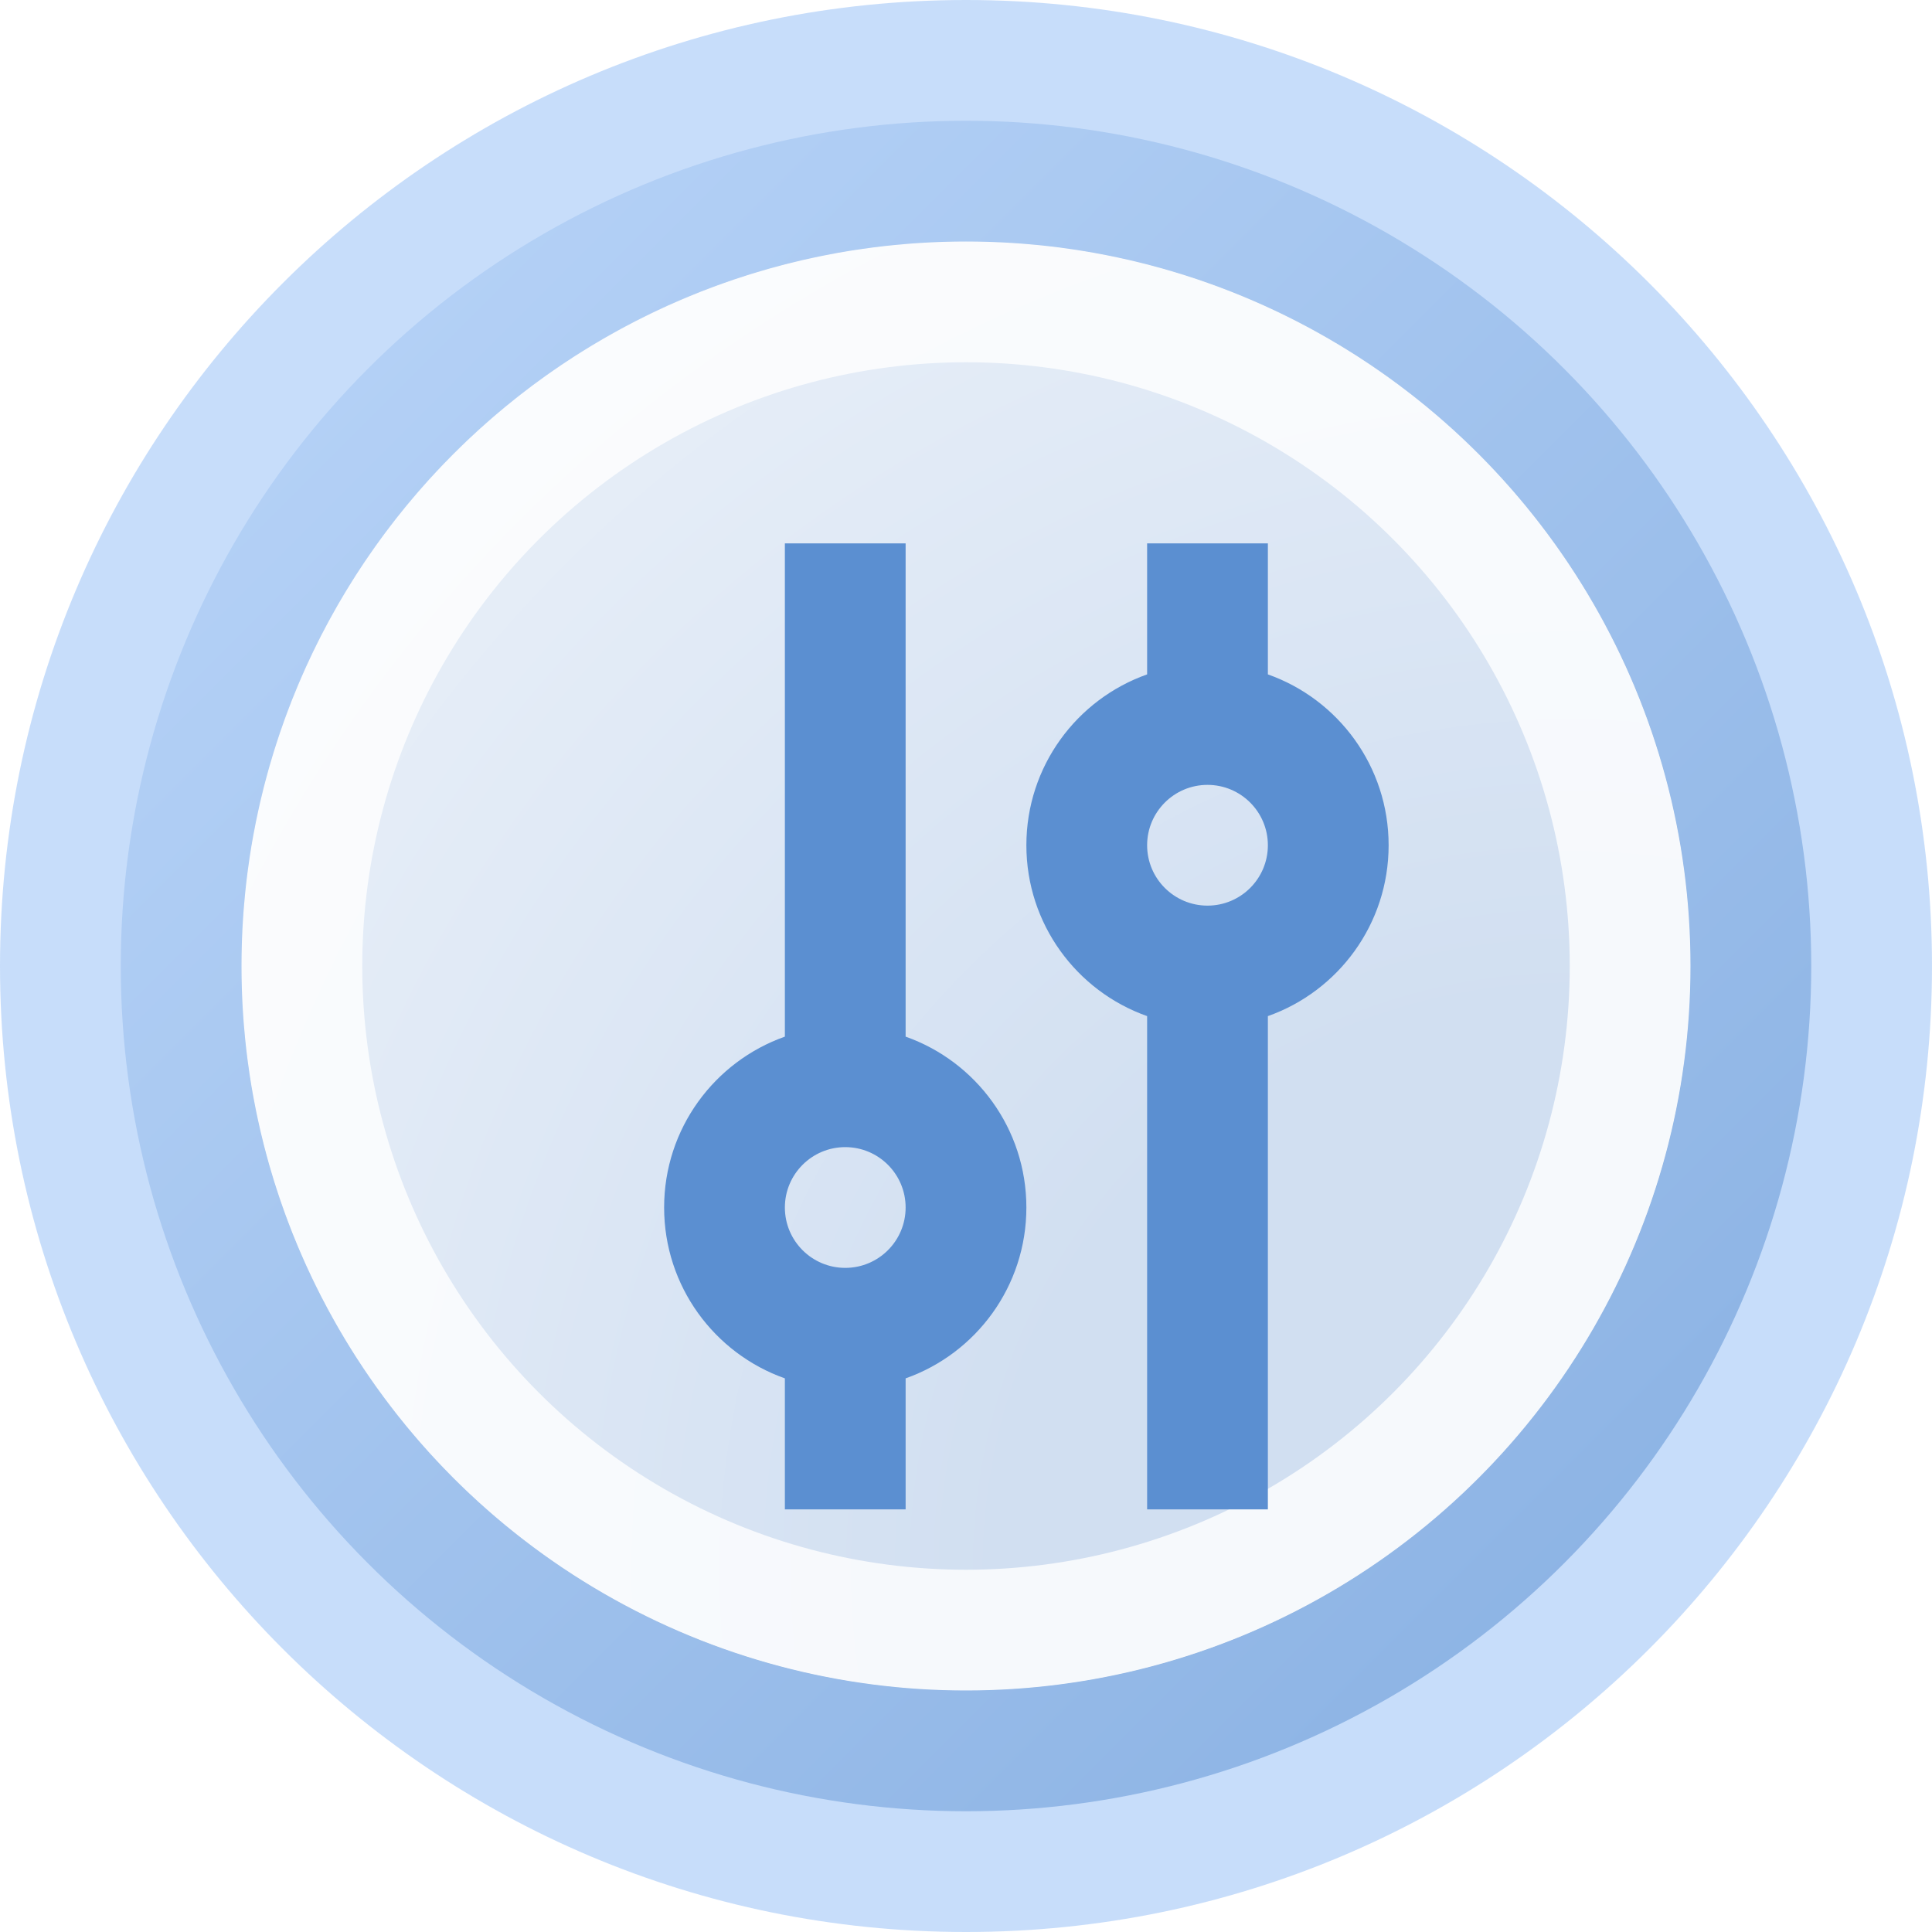 <svg width="16" height="16" viewBox="0 0 16 16" fill="none" xmlns="http://www.w3.org/2000/svg">
<g clip-path="url(#clip0_99_12577)">
<circle cx="8" cy="8" r="6.5" fill="url(#paint0_radial_99_12577)" stroke="url(#paint1_linear_99_12577)"/>
<circle cx="8" cy="8" r="5.5" stroke="white" stroke-opacity="0.8" style="mix-blend-mode:soft-light"/>
<path fill-rule="evenodd" clip-rule="evenodd" d="M8 16C12.418 16 16 12.418 16 8C16 3.582 12.418 0 8 0C3.582 0 0 3.582 0 8C0 12.418 3.582 16 8 16ZM8 14C11.314 14 14 11.314 14 8C14 4.686 11.314 2 8 2C4.686 2 2 4.686 2 8C2 11.314 4.686 14 8 14Z" fill="#90BDF6" fill-opacity="0.5"/>
<g filter="url(#filter0_i_99_12577)">
<path fill-rule="evenodd" clip-rule="evenodd" d="M6 10.915V12H7V10.915C7.583 10.709 8 10.153 8 9.5C8 8.847 7.583 8.291 7 8.085V4H6V8.085C5.417 8.291 5 8.847 5 9.5C5 10.153 5.417 10.709 6 10.915ZM6.5 10C6.776 10 7 9.776 7 9.5C7 9.224 6.776 9 6.5 9C6.224 9 6 9.224 6 9.5C6 9.776 6.224 10 6.5 10Z" fill="#5B8FD1"/>
<path fill-rule="evenodd" clip-rule="evenodd" d="M10 5.085V4H9V5.085C8.417 5.291 8 5.847 8 6.5C8 7.153 8.417 7.709 9 7.915V12H10V7.915C10.583 7.709 11 7.153 11 6.5C11 5.847 10.583 5.291 10 5.085ZM9.5 6C9.224 6 9 6.224 9 6.5C9 6.776 9.224 7 9.5 7C9.776 7 10 6.776 10 6.5C10 6.224 9.776 6 9.5 6Z" fill="#5B8FD1"/>
</g>
</g>
<defs>
<filter id="filter0_i_99_12577" x="5" y="4" width="6.5" height="8.5" filterUnits="userSpaceOnUse" color-interpolation-filters="sRGB">
<feFlood flood-opacity="0" result="BackgroundImageFix"/>
<feBlend mode="normal" in="SourceGraphic" in2="BackgroundImageFix" result="shape"/>
<feColorMatrix in="SourceAlpha" type="matrix" values="0 0 0 0 0 0 0 0 0 0 0 0 0 0 0 0 0 0 127 0" result="hardAlpha"/>
<feOffset dx="0.5" dy="0.5"/>
<feGaussianBlur stdDeviation="1"/>
<feComposite in2="hardAlpha" operator="arithmetic" k2="-1" k3="1"/>
<feColorMatrix type="matrix" values="0 0 0 0 0 0 0 0 0 0 0 0 0 0 0 0 0 0 0.2 0"/>
<feBlend mode="plus-darker" in2="shape" result="effect1_innerShadow_99_12577"/>
</filter>
<radialGradient id="paint0_radial_99_12577" cx="0" cy="0" r="1" gradientUnits="userSpaceOnUse" gradientTransform="translate(13 13) rotate(-135) scale(14.142)">
<stop offset="0.331" stop-color="#D1DFF1"/>
<stop offset="1" stop-color="#EBF1F9"/>
</radialGradient>
<linearGradient id="paint1_linear_99_12577" x1="13" y1="13" x2="3" y2="3" gradientUnits="userSpaceOnUse">
<stop stop-color="#8CADD4"/>
<stop offset="1" stop-color="#D7E5F6"/>
</linearGradient>
<clipPath id="clip0_99_12577">
<rect width="16" height="16" fill="white"/>
</clipPath>
</defs>
</svg>

